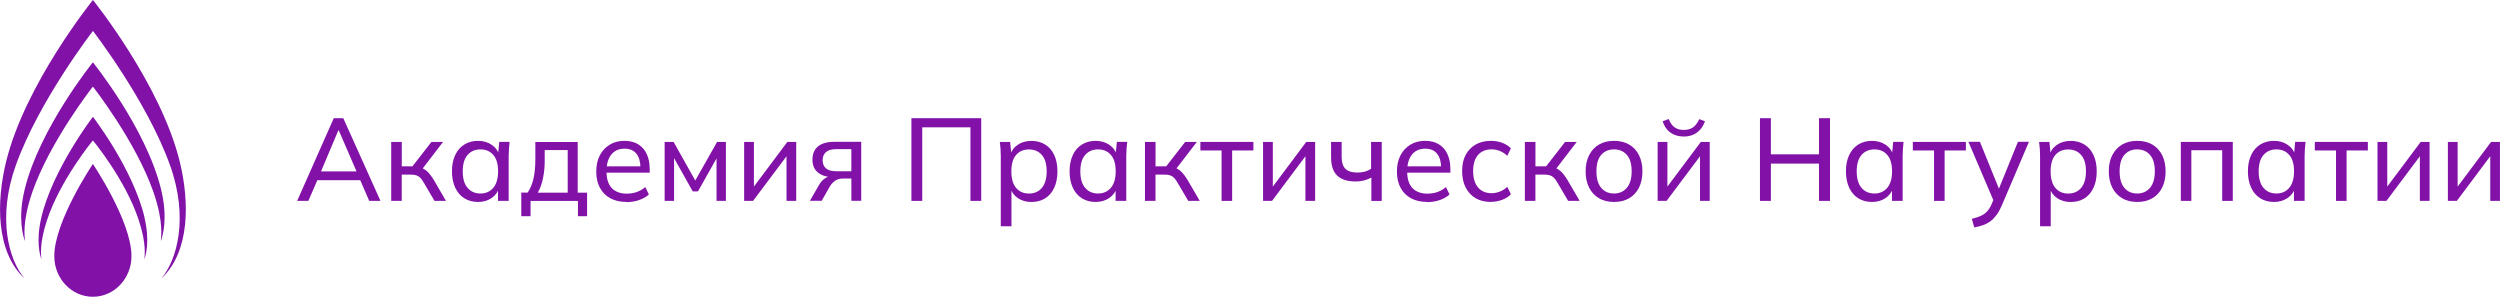 <?xml version="1.0" encoding="UTF-8"?> <svg xmlns="http://www.w3.org/2000/svg" id="_Слой_2" data-name="Слой 2" viewBox="0 0 517.57 61.44"><defs><style> .cls-1 { fill: #8211a8; } </style></defs><g id="_Слой_1-2" data-name="Слой 1"><g><g><path class="cls-1" d="m27.22,53.03c0,4.64-3.58,8.41-7.99,8.41s-7.99-3.76-7.99-8.41c0-7.25,7.99-19.08,7.99-19.08,0,0,7.99,11.83,7.99,19.08Z"></path><path class="cls-1" d="m33.35,39.21c-3.09-12.68-14.12-26.31-14.12-26.31,0,0-11.03,13.63-14.12,26.31-1.5,6.14-.25,9.8.01,10.6,0,.02.04.02.04,0-.01-.7-.65-3.75,1.55-10.09,3.66-10.52,12.52-21.79,12.52-21.79,0,0,8.85,11.26,12.52,21.79,2.21,6.34,1.56,9.39,1.55,10.09,0,.02.03.03.04,0,.26-.81,1.51-4.47.01-10.6Z"></path><path class="cls-1" d="m37.23,33.53C33.29,17.37,19.24,0,19.24,0c0,0-14.05,17.37-17.99,33.53-2,8.22-2.14,18.56,3.84,24.14-3.28-3.85-5.71-12.61-1.8-23.49,4.8-13.37,15.95-27.77,15.95-27.77,0,0,11.15,14.4,15.95,27.77,3.91,10.88,1.48,19.64-1.8,23.49,5.98-5.57,5.84-15.91,3.84-24.14Z"></path><path class="cls-1" d="m29.95,45.14c-2.34-10.1-10.71-20.96-10.71-20.96,0,0-8.37,10.86-10.71,20.96-1.13,4.89-.19,7.81,0,8.45,0,.02.03.01.03,0-.01-.56-.5-2.99,1.18-8.04,2.78-8.38,9.49-16.48,9.49-16.48,0,0,6.72,8.09,9.49,16.48,1.67,5.05,1.19,7.48,1.18,8.04,0,.02.02.02.03,0,.2-.64,1.14-3.56,0-8.45Z"></path></g><g><path class="cls-1" d="m61.52,41.59l7.58-17.12h1.97l7.7,17.12h-2.33l-2.11-4.86.97.58h-10.42l1.07-.58-2.11,4.86h-2.31Zm8.52-14.59l-3.79,8.99-.58-.51h8.82l-.46.51-3.89-8.99h-.1Z"></path><path class="cls-1" d="m80.99,41.59v-12.21h2.19v5.05h2.21l3.93-5.05h2.41l-4.57,5.95-.58-.68c.47.05.88.17,1.21.35.34.19.67.46.98.81.32.36.66.83,1.03,1.43l2.53,4.35h-2.38l-2.21-3.76c-.24-.44-.49-.78-.73-1.02-.24-.24-.51-.41-.81-.51-.3-.1-.68-.15-1.13-.15h-1.9v5.44h-2.19Z"></path><path class="cls-1" d="m98.96,41.81c-1.07,0-2.01-.25-2.82-.75-.81-.5-1.44-1.23-1.89-2.19-.45-.96-.68-2.09-.68-3.4s.23-2.44.68-3.39c.45-.95,1.08-1.67,1.89-2.17.81-.5,1.75-.75,2.82-.75s2.03.27,2.83.81c.8.54,1.33,1.28,1.59,2.22h-.29l.27-2.82h2.14c-.05.49-.09.97-.13,1.46-.04.49-.06.96-.06,1.43v9.33h-2.21v-2.79h.27c-.26.92-.79,1.65-1.59,2.2-.8.54-1.74.81-2.81.81Zm.51-1.75c1.1,0,1.98-.39,2.65-1.17.66-.78,1-1.92,1-3.42s-.33-2.64-1-3.4c-.66-.76-1.54-1.14-2.65-1.14s-1.99.38-2.66,1.14c-.67.76-1.01,1.89-1.01,3.4s.33,2.65,1,3.42c.66.78,1.55,1.17,2.67,1.17Z"></path><path class="cls-1" d="m107.92,44.75v-4.88h1.33c.55-.83.95-1.8,1.2-2.91s.38-2.44.38-3.98v-3.59h8.77v10.49h1.94v4.88h-1.89v-3.16h-9.81v3.16h-1.92Zm3.42-4.86h6.19v-8.82h-4.76v2.28c0,1.23-.12,2.42-.36,3.58-.24,1.16-.6,2.14-1.07,2.95Z"></path><path class="cls-1" d="m129.73,41.81c-1.3,0-2.41-.25-3.35-.75-.94-.5-1.66-1.22-2.17-2.16-.51-.94-.77-2.06-.77-3.38s.25-2.42.74-3.36c.49-.95,1.18-1.68,2.05-2.21.87-.53,1.89-.79,3.06-.79s2.06.24,2.84.72c.78.48,1.37,1.15,1.77,2.03.4.87.61,1.91.61,3.11v.73h-9.35v-1.31h7.84l-.41.32c0-1.26-.28-2.24-.84-2.94-.56-.7-1.38-1.04-2.46-1.04-.79,0-1.47.19-2.02.56s-.97.9-1.26,1.58c-.29.68-.44,1.49-.44,2.43v.22c0,1.49.37,2.61,1.1,3.38.74.76,1.76,1.14,3.07,1.14.73,0,1.41-.11,2.04-.32.63-.21,1.24-.56,1.82-1.04l.73,1.53c-.55.5-1.23.89-2.05,1.17-.82.27-1.67.41-2.56.41Z"></path><path class="cls-1" d="m137.6,41.59v-12.21h1.85l4.49,7.99,4.52-7.99h1.82v12.21h-1.94v-9.74h.53l-4.37,7.77h-1.09l-4.37-7.8h.51v9.76h-1.94Z"></path><path class="cls-1" d="m154.06,41.59v-12.21h2.02v10.13h-.66l7.58-10.13h1.84v12.21h-2.01v-10.15h.68l-7.6,10.15h-1.85Z"></path><path class="cls-1" d="m167.66,41.59l1.92-3.33c.31-.53.7-.97,1.17-1.3.47-.33.96-.5,1.48-.5h.39l-.02.22c-1.38,0-2.45-.31-3.23-.94-.78-.62-1.17-1.53-1.17-2.71s.38-2.07,1.14-2.71,1.89-.96,3.4-.96h5.56v12.21h-2.04v-4.61h-1.75c-.63,0-1.18.16-1.63.47-.45.32-.82.73-1.12,1.25l-1.65,2.89h-2.45Zm5.46-6.14h3.13v-4.57h-3.13c-.96,0-1.66.2-2.12.61-.46.4-.69.96-.69,1.68s.23,1.29.69,1.69c.46.4,1.17.59,2.12.59Z"></path><path class="cls-1" d="m188.69,41.59v-17.12h14.45v17.12h-2.23v-15.23h-9.98v15.23h-2.23Z"></path><path class="cls-1" d="m207.19,46.84v-14.57c0-.47-.02-.95-.05-1.43-.03-.49-.08-.97-.15-1.46h2.14l.27,2.82h-.27c.24-.94.76-1.68,1.56-2.22.79-.54,1.74-.81,2.84-.81s2.03.25,2.84.75,1.44,1.23,1.88,2.17c.45.95.67,2.08.67,3.39s-.22,2.44-.67,3.4c-.45.96-1.07,1.68-1.88,2.19-.81.5-1.76.75-2.84.75s-2.02-.27-2.81-.81c-.79-.54-1.32-1.28-1.59-2.2h.27v8.04h-2.21Zm5.83-6.77c1.12,0,2.01-.39,2.67-1.17.66-.78,1-1.92,1-3.42s-.33-2.64-1-3.4c-.66-.76-1.56-1.14-2.67-1.14s-2,.38-2.66,1.14c-.66.76-.98,1.89-.98,3.4s.33,2.65.98,3.42c.66.78,1.54,1.17,2.66,1.17Z"></path><path class="cls-1" d="m226.82,41.81c-1.07,0-2.01-.25-2.82-.75-.81-.5-1.44-1.23-1.89-2.19-.45-.96-.68-2.09-.68-3.4s.23-2.44.68-3.39c.45-.95,1.08-1.67,1.89-2.17s1.75-.75,2.82-.75,2.03.27,2.83.81c.8.54,1.33,1.28,1.59,2.22h-.29l.27-2.82h2.14c-.05.49-.09.97-.13,1.46-.04.49-.06.96-.06,1.43v9.33h-2.21v-2.79h.27c-.26.92-.79,1.65-1.59,2.2-.8.54-1.74.81-2.81.81Zm.51-1.75c1.1,0,1.98-.39,2.65-1.17.66-.78,1-1.92,1-3.42s-.33-2.64-1-3.4c-.66-.76-1.54-1.14-2.65-1.14s-1.99.38-2.66,1.14c-.67.76-1.01,1.89-1.01,3.4s.33,2.65,1,3.42c.66.78,1.55,1.17,2.67,1.17Z"></path><path class="cls-1" d="m237.04,41.59v-12.21h2.19v5.05h2.21l3.93-5.05h2.41l-4.57,5.95-.58-.68c.47.05.88.17,1.21.35.34.19.67.46.98.81.32.36.66.83,1.03,1.43l2.53,4.35h-2.38l-2.21-3.76c-.24-.44-.49-.78-.73-1.02-.24-.24-.51-.41-.81-.51-.3-.1-.68-.15-1.13-.15h-1.9v5.44h-2.19Z"></path><path class="cls-1" d="m252.9,41.59v-10.44h-4.39v-1.77h10.98v1.77h-4.4v10.44h-2.19Z"></path><path class="cls-1" d="m261.49,41.59v-12.21h2.02v10.13h-.66l7.58-10.13h1.84v12.21h-2.01v-10.15h.68l-7.6,10.15h-1.85Z"></path><path class="cls-1" d="m283.91,41.59v-4.83c-.47.26-.97.46-1.51.6s-1.1.21-1.7.21c-1.17,0-2.13-.18-2.89-.55-.76-.36-1.32-.91-1.69-1.64-.36-.73-.55-1.64-.55-2.74v-3.25h2.19v3.08c0,1.15.26,1.98.79,2.49.53.51,1.35.76,2.46.76.57,0,1.08-.06,1.53-.18.45-.12.89-.32,1.31-.59v-5.56h2.21v12.21h-2.16Z"></path><path class="cls-1" d="m295.49,41.81c-1.3,0-2.41-.25-3.35-.75-.94-.5-1.66-1.22-2.17-2.16-.51-.94-.77-2.06-.77-3.38s.25-2.42.74-3.36c.49-.95,1.18-1.68,2.05-2.21.87-.53,1.89-.79,3.06-.79s2.06.24,2.84.72c.78.48,1.37,1.15,1.77,2.03.4.87.61,1.91.61,3.11v.73h-9.35v-1.31h7.84l-.41.32c0-1.26-.28-2.24-.84-2.94-.56-.7-1.38-1.04-2.46-1.04-.79,0-1.47.19-2.02.56s-.97.9-1.26,1.58c-.29.68-.44,1.49-.44,2.43v.22c0,1.49.37,2.61,1.1,3.38.74.76,1.76,1.14,3.07,1.14.73,0,1.41-.11,2.04-.32.63-.21,1.24-.56,1.82-1.04l.73,1.53c-.55.5-1.23.89-2.05,1.17-.82.27-1.67.41-2.56.41Z"></path><path class="cls-1" d="m308.68,41.81c-1.21,0-2.27-.25-3.16-.76s-1.58-1.25-2.08-2.21c-.49-.96-.74-2.11-.74-3.44s.25-2.43.75-3.36c.5-.93,1.2-1.64,2.09-2.14.89-.49,1.93-.74,3.13-.74.79,0,1.56.13,2.31.4.74.27,1.35.65,1.82,1.15l-.75,1.55c-.47-.45-.99-.79-1.55-1.01-.57-.22-1.12-.33-1.68-.33-1.2,0-2.14.38-2.82,1.15-.68.77-1.02,1.88-1.02,3.34s.34,2.61,1.02,3.4c.68.79,1.62,1.19,2.82,1.19.53,0,1.08-.11,1.65-.32.57-.21,1.09-.54,1.58-1l.75,1.53c-.49.52-1.1.91-1.86,1.18-.75.27-1.51.4-2.27.4Z"></path><path class="cls-1" d="m315.69,41.59v-12.21h2.19v5.05h2.21l3.93-5.05h2.41l-4.57,5.95-.58-.68c.47.05.88.17,1.21.35.34.19.67.46.98.81.32.36.66.83,1.03,1.43l2.53,4.35h-2.38l-2.21-3.76c-.24-.44-.49-.78-.73-1.02-.24-.24-.51-.41-.81-.51-.3-.1-.68-.15-1.13-.15h-1.9v5.44h-2.19Z"></path><path class="cls-1" d="m334.15,41.81c-1.2,0-2.23-.25-3.11-.76-.87-.51-1.55-1.24-2.04-2.19-.49-.95-.73-2.08-.73-3.39s.24-2.42.73-3.36c.49-.95,1.17-1.68,2.04-2.19.88-.51,1.91-.76,3.11-.76s2.24.25,3.12.76c.88.51,1.56,1.24,2.04,2.19.48.95.72,2.07.72,3.36s-.24,2.44-.72,3.39c-.48.95-1.16,1.68-2.04,2.19-.88.51-1.92.76-3.12.76Zm0-1.75c1.1,0,1.98-.39,2.65-1.17.66-.78,1-1.92,1-3.42s-.33-2.64-1-3.4c-.66-.76-1.55-1.14-2.65-1.14s-2,.38-2.66,1.14c-.66.76-.98,1.89-.98,3.4s.33,2.65.98,3.42c.66.78,1.54,1.17,2.66,1.17Z"></path><path class="cls-1" d="m343.18,41.59v-12.21h2.02v10.13h-.66l7.58-10.13h1.84v12.21h-2.01v-10.15h.68l-7.6,10.15h-1.85Zm5.39-13.33c-.7,0-1.34-.12-1.92-.36s-1.08-.59-1.49-1.06c-.41-.46-.72-1.04-.94-1.74l1.26-.46c.29.78.69,1.35,1.19,1.71.5.36,1.13.55,1.89.55s1.42-.17,1.92-.51c.5-.34.94-.91,1.31-1.72l1.19.44c-.28.74-.63,1.35-1.07,1.81-.44.46-.94.8-1.49,1.02-.56.22-1.18.33-1.86.33Z"></path><path class="cls-1" d="m364.36,41.59v-17.12h2.26v7.48h9.96v-7.48h2.28v17.12h-2.28v-7.72h-9.96v7.72h-2.26Z"></path><path class="cls-1" d="m387.55,41.81c-1.07,0-2.01-.25-2.82-.75-.81-.5-1.44-1.23-1.89-2.19-.45-.96-.68-2.09-.68-3.4s.23-2.44.68-3.39c.45-.95,1.08-1.67,1.89-2.17s1.75-.75,2.82-.75,2.03.27,2.83.81c.8.54,1.33,1.28,1.59,2.22h-.29l.27-2.82h2.14c-.05.49-.09.97-.13,1.46-.04.49-.06.96-.06,1.43v9.33h-2.21v-2.79h.27c-.26.92-.79,1.65-1.59,2.2-.8.54-1.74.81-2.81.81Zm.51-1.75c1.1,0,1.98-.39,2.65-1.17.66-.78,1-1.92,1-3.42s-.33-2.64-1-3.4c-.66-.76-1.54-1.14-2.65-1.14s-1.99.38-2.66,1.14c-.67.76-1.01,1.89-1.01,3.4s.33,2.65,1,3.42c.66.78,1.55,1.17,2.67,1.17Z"></path><path class="cls-1" d="m400.4,41.59v-10.44h-4.39v-1.77h10.98v1.77h-4.4v10.44h-2.19Z"></path><path class="cls-1" d="m408.73,47.1l-.51-1.8c.76-.18,1.39-.38,1.9-.62.5-.24.92-.54,1.26-.91.34-.37.64-.84.9-1.41l.61-1.46-.05.92-5.32-12.46h2.38l4.25,10.47h-.63l4.25-10.47h2.28l-5.61,13.16c-.34.79-.71,1.46-1.1,1.99-.4.53-.82.97-1.29,1.31-.46.34-.97.61-1.52.8-.55.19-1.15.35-1.8.46Z"></path><path class="cls-1" d="m422.35,46.84v-14.57c0-.47-.02-.95-.05-1.43-.03-.49-.08-.97-.15-1.46h2.14l.27,2.82h-.27c.24-.94.76-1.68,1.56-2.22.79-.54,1.74-.81,2.84-.81s2.03.25,2.84.75,1.44,1.23,1.88,2.17.67,2.08.67,3.39-.22,2.44-.67,3.4-1.07,1.68-1.88,2.19c-.81.5-1.76.75-2.84.75s-2.02-.27-2.81-.81c-.79-.54-1.32-1.28-1.59-2.2h.27v8.04h-2.21Zm5.83-6.77c1.12,0,2.01-.39,2.67-1.17.66-.78,1-1.92,1-3.42s-.33-2.64-1-3.4c-.66-.76-1.56-1.14-2.67-1.14s-2,.38-2.66,1.14c-.66.76-.98,1.89-.98,3.4s.33,2.65.98,3.42c.66.78,1.54,1.17,2.66,1.17Z"></path><path class="cls-1" d="m442.46,41.81c-1.2,0-2.23-.25-3.11-.76-.87-.51-1.55-1.24-2.04-2.19-.49-.95-.73-2.08-.73-3.39s.24-2.42.73-3.36c.49-.95,1.17-1.68,2.04-2.19.88-.51,1.91-.76,3.11-.76s2.24.25,3.12.76c.88.51,1.56,1.24,2.04,2.19.48.95.72,2.07.72,3.36s-.24,2.44-.72,3.39c-.48.95-1.16,1.68-2.04,2.19-.88.51-1.92.76-3.12.76Zm0-1.75c1.1,0,1.98-.39,2.65-1.17.66-.78,1-1.92,1-3.42s-.33-2.64-1-3.4c-.66-.76-1.55-1.14-2.65-1.14s-2,.38-2.66,1.14c-.66.76-.98,1.89-.98,3.4s.33,2.65.98,3.42c.66.78,1.54,1.17,2.66,1.17Z"></path><path class="cls-1" d="m451.49,41.59v-12.21h10.76v12.21h-2.19v-10.49h-6.39v10.49h-2.19Z"></path><path class="cls-1" d="m470.77,41.81c-1.07,0-2.01-.25-2.82-.75-.81-.5-1.44-1.23-1.89-2.19-.45-.96-.68-2.09-.68-3.4s.23-2.44.68-3.39c.45-.95,1.08-1.67,1.89-2.17s1.75-.75,2.82-.75,2.03.27,2.83.81c.8.54,1.33,1.28,1.59,2.22h-.29l.27-2.82h2.14c-.05.49-.09.97-.13,1.46-.04.49-.06.96-.06,1.43v9.33h-2.21v-2.79h.27c-.26.92-.79,1.65-1.59,2.2-.8.54-1.74.81-2.81.81Zm.51-1.75c1.1,0,1.98-.39,2.65-1.17.66-.78,1-1.92,1-3.42s-.33-2.64-1-3.4c-.66-.76-1.54-1.14-2.65-1.14s-1.99.38-2.66,1.14c-.67.76-1.01,1.89-1.01,3.4s.33,2.65,1,3.42c.66.78,1.55,1.17,2.67,1.17Z"></path><path class="cls-1" d="m483.62,41.59v-10.44h-4.39v-1.77h10.98v1.77h-4.4v10.44h-2.19Z"></path><path class="cls-1" d="m492.21,41.59v-12.21h2.02v10.13h-.66l7.58-10.13h1.84v12.21h-2.01v-10.15h.68l-7.6,10.15h-1.85Z"></path><path class="cls-1" d="m506.78,41.59v-12.21h2.02v10.13h-.66l7.58-10.13h1.84v12.21h-2.01v-10.15h.68l-7.6,10.15h-1.85Z"></path></g></g></g></svg> 
